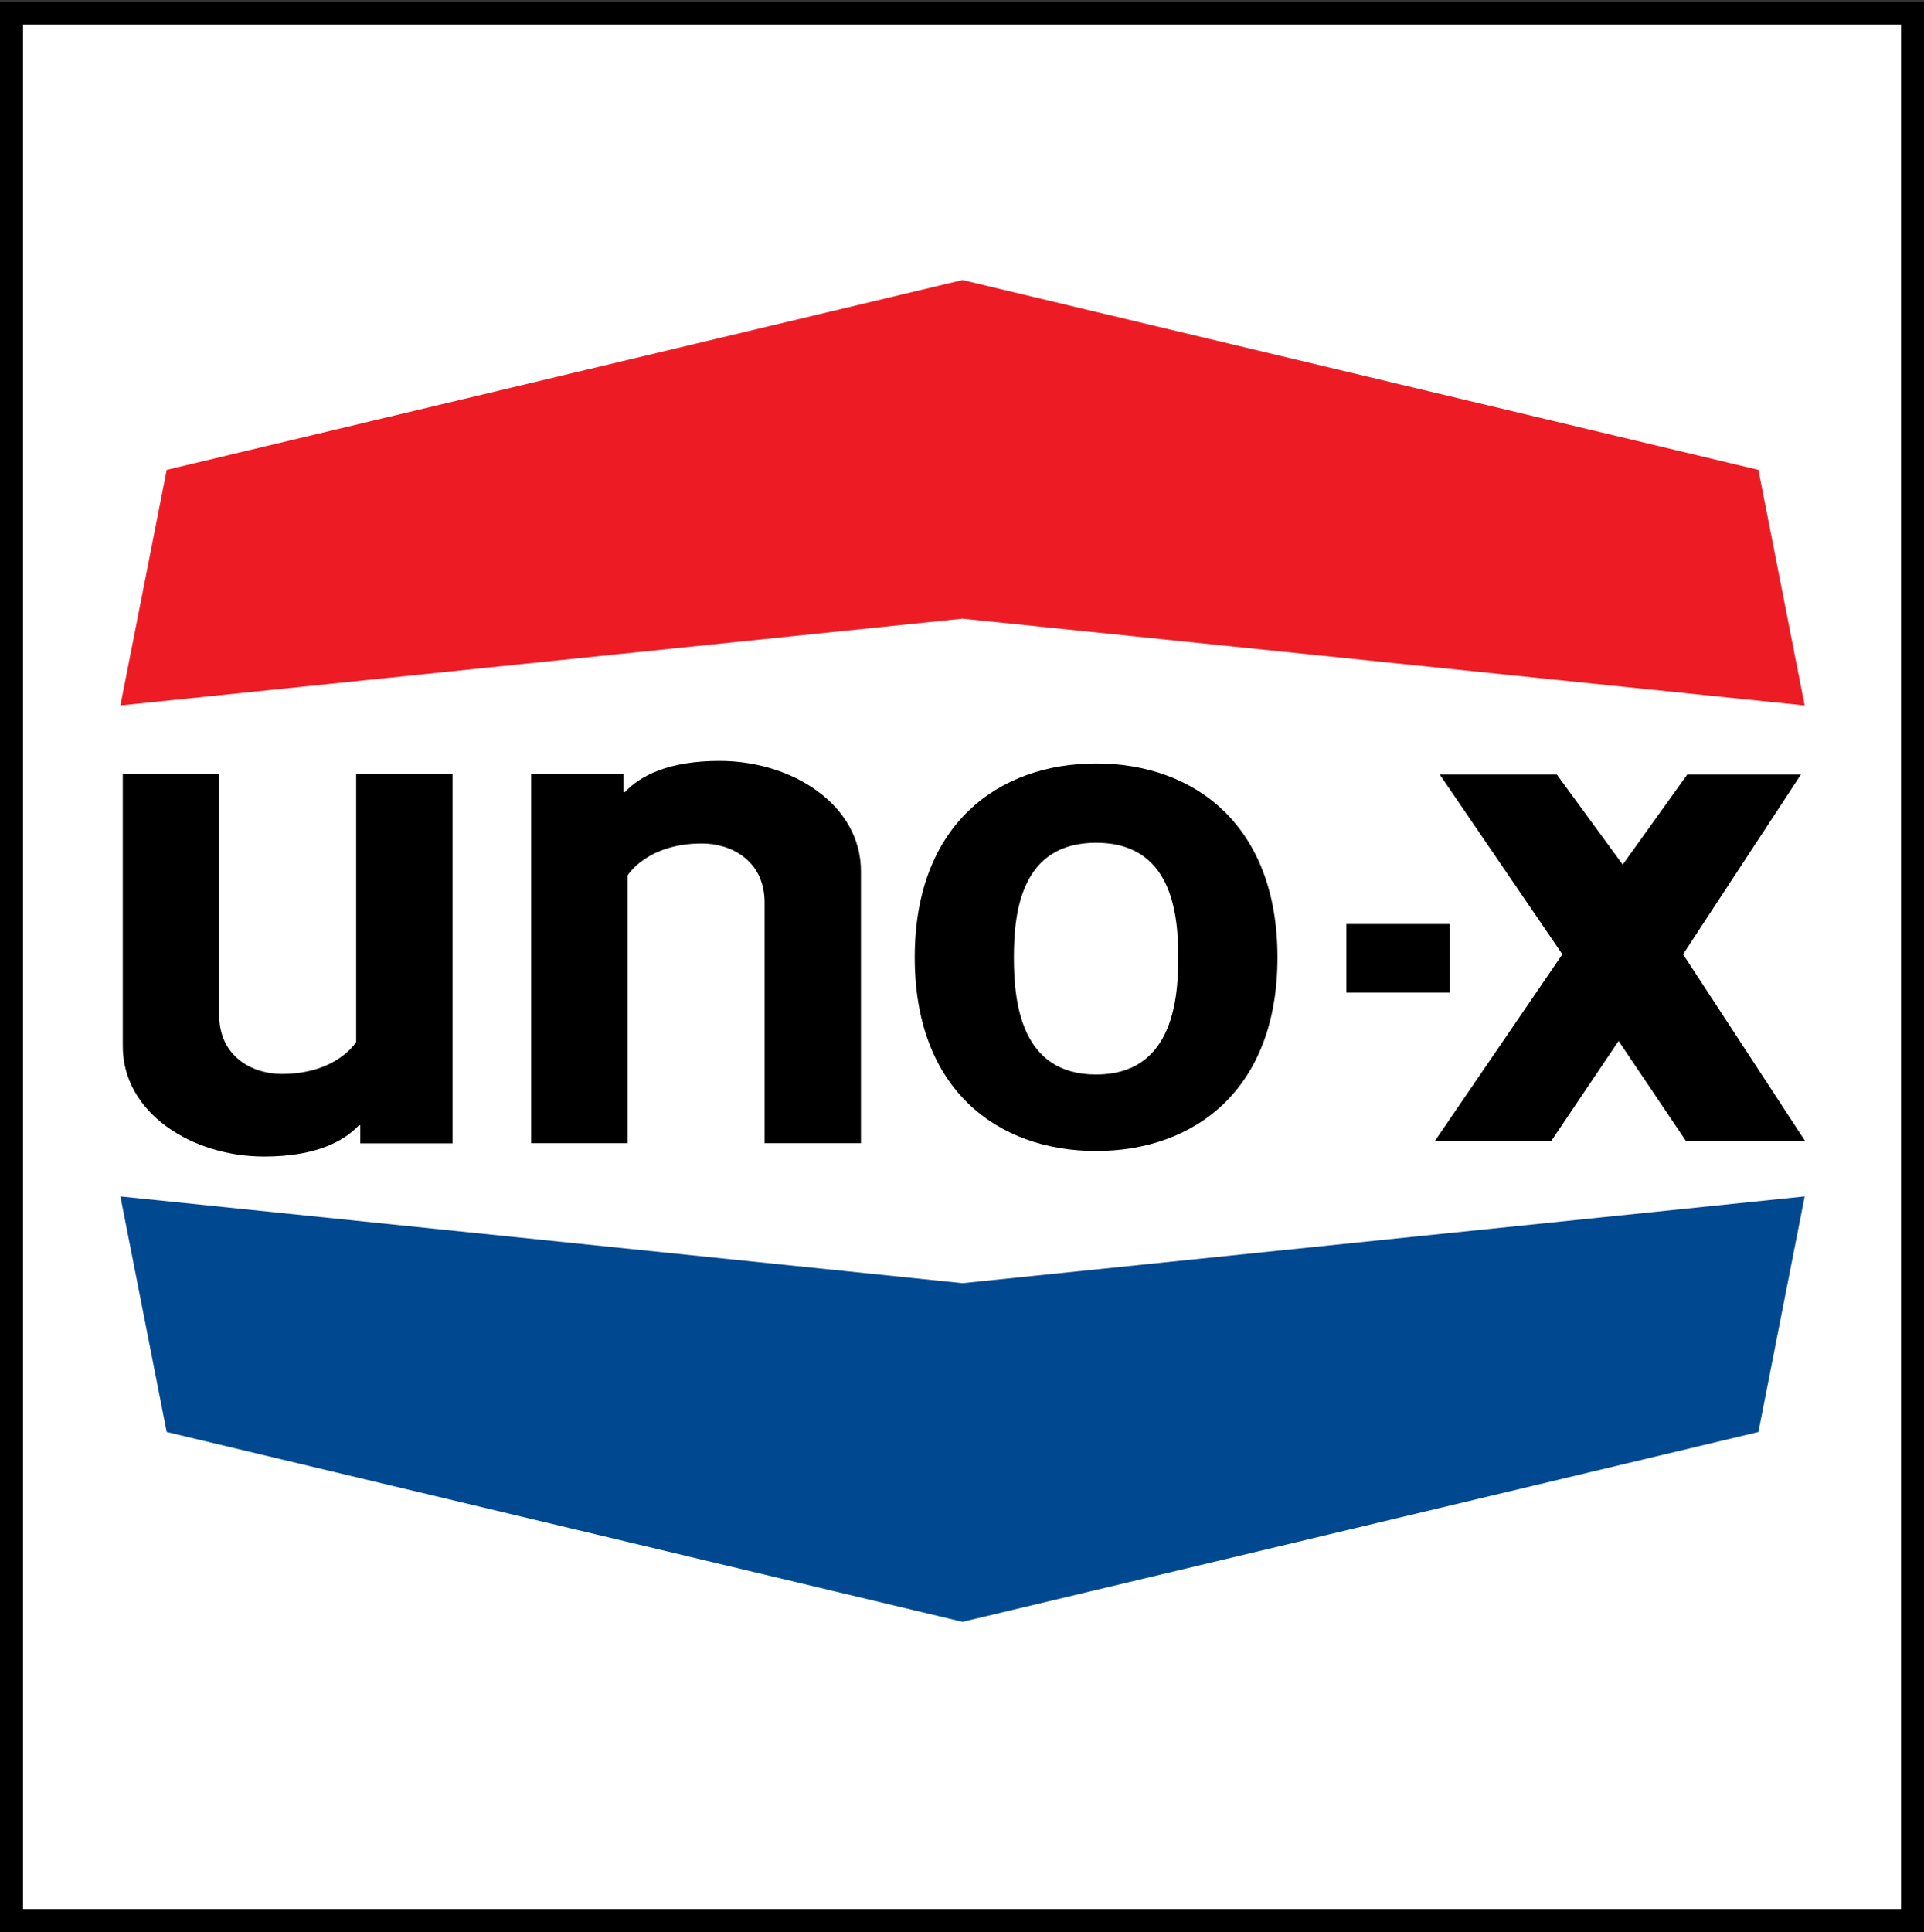 <?xml version="1.0" encoding="UTF-8" standalone="no"?>
<svg
   xmlns:dc="http://purl.org/dc/elements/1.1/"
   xmlns:cc="http://creativecommons.org/ns#"
   xmlns:rdf="http://www.w3.org/1999/02/22-rdf-syntax-ns#"
   xmlns:svg="http://www.w3.org/2000/svg"
   xmlns="http://www.w3.org/2000/svg"
   xmlns:sodipodi="http://sodipodi.sourceforge.net/DTD/sodipodi-0.dtd"
   xmlns:inkscape="http://www.inkscape.org/namespaces/inkscape"
   version="1.1"
   id="Layer_1"
   x="0px"
   y="0px"
   width="500"
   height="502"
   viewBox="0 0 500 502"
   enable-background="new 0 0 864 1275.59"
   xml:space="preserve">
<rect x="0" y="0" width="500" height="502" fill="#333333" stroke="none"/>
<path
   style="fill-rule:evenodd"
   inkscape:connector-curvature="0"
   id="path41"
   d="M 5.979,6.382 H 494.036 V 496.036 H 5.979 V 6.382 z M 500,0.411 H -3.2970501e-5 V 502 H 500 V 0.411 z"
   clip-rule="evenodd" /><rect
   style="fill:#ffffff"
   id="rect43"
   height="489.653"
   width="488.057"
   y="6.375"
   x="5.979" /><polygon
   style="fill:#ed1c24"
   id="polygon45"
   points="718.72,188.73 717.063,180.295 688.559,173.497 660.056,180.295 658.398,188.73 688.559,185.623 "
   transform="matrix(7.256,0,0,7.256,-4746.046,-1186.131)" /><polygon
   style="fill:#004990"
   id="polygon47"
   points="718.72,206.313 717.063,214.748 688.559,221.546 660.056,214.748 658.398,206.313 688.559,209.419 "
   transform="matrix(7.256,0,0,7.256,-4746.046,-1186.131)" /><path
   inkscape:connector-curvature="0"
   id="path49"
   d="M 117.614,297.086 H 93.634 v -4.687 h -0.356 c -4.099,4.324 -11.42,8.112 -24.662,8.112 -18.785,0 -36.706,-11.362 -36.706,-28.674 v -70.655 h 25.046 v 62.536 c 0,10.825 8.591,15.331 16.282,15.331 14.315,0 19.322,-8.293 19.322,-8.293 v -69.574 h 25.046 v 95.905" /><path
   inkscape:connector-curvature="0"
   id="path51"
   d="m 138.031,201.138 h 23.973 v 4.687 h 0.363 c 4.099,-4.324 11.42,-8.112 24.655,-8.112 18.792,0 36.713,11.362 36.713,28.674 v 70.655 h -25.039 v -62.544 c 0,-10.818 -8.598,-15.331 -16.282,-15.331 -14.323,0 -19.329,8.3 -19.329,8.3 v 69.574 H 138.038 V 201.138" /><path
   inkscape:connector-curvature="0"
   id="path53"
   d="m 284.849,218.98 c -19.322,0 -21.368,17.638 -21.368,29.799 0,12.168 2.046,30.416 21.368,30.416 19.322,0 21.361,-18.248 21.361,-30.416 0,-12.16 -2.039,-29.799 -21.361,-29.799 m 0,80.095 c -25.583,0 -47.133,-15.948 -47.133,-50.303 0,-34.348 21.549,-50.398 47.133,-50.398 25.576,0 47.133,16.049 47.133,50.398 0,34.363 -21.556,50.303 -47.133,50.303" /><rect
   id="rect55"
   height="17.805"
   width="26.875"
   y="240.101"
   x="349.881" /><polygon
   id="polygon57"
   points="714.466,204.323 712.056,200.745 709.646,204.323 705.479,204.323 710.041,197.642 705.651,191.206 709.844,191.206 712.203,194.431 714.515,191.206 718.584,191.206 714.366,197.642 718.731,204.323 "
   transform="matrix(7.256,0,0,7.256,-4746.046,-1186.131)" />
</svg>
